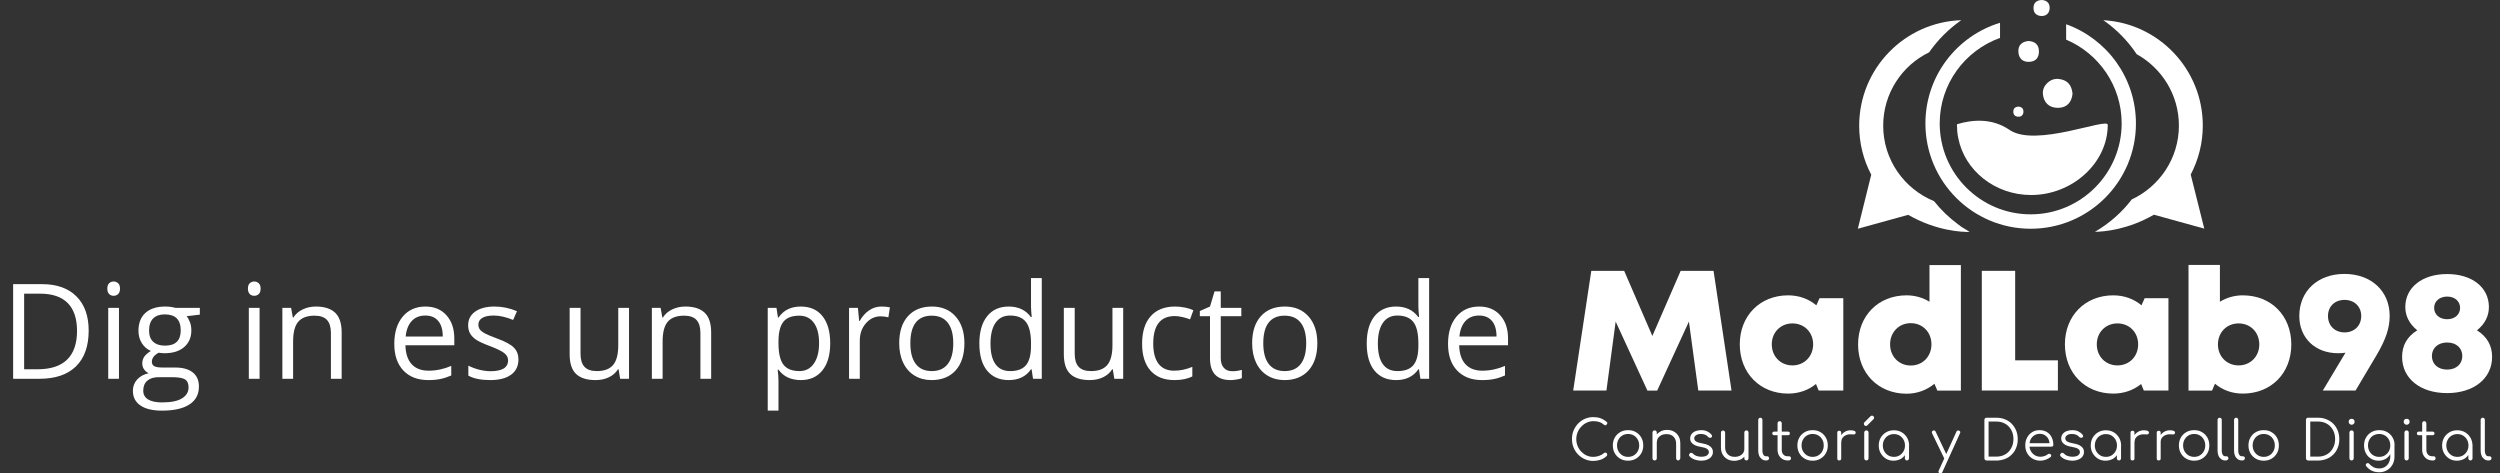 <svg xmlns="http://www.w3.org/2000/svg" width="264" height="50" viewBox="0 0 264 50" fill="none"><rect x="0" y="0" width="264" height="50" fill="#333333" stroke="none"/><g clip-path="url(#clip0)"><path d="M179.339 41.238L178.35 33.957L174.996 41.251H173.969L170.615 33.957L169.64 41.238H166.13L168.041 28.601H171.512L174.489 35.478L177.479 28.601H180.951L182.849 41.238H179.339Z" fill="white"></path><path d="M194.653 31.487V41.238H192.053L191.767 40.549C190.974 41.199 189.96 41.563 188.829 41.563C185.852 41.563 183.72 39.392 183.72 36.362C183.72 33.346 185.852 31.188 188.829 31.188C189.973 31.188 191 31.565 191.806 32.241L192.144 31.487H194.653ZM191.468 36.362C191.468 35.101 190.545 34.152 189.284 34.152C188.023 34.152 187.1 35.101 187.1 36.362C187.1 37.636 188.023 38.586 189.284 38.586C190.532 38.586 191.468 37.636 191.468 36.362Z" fill="white"></path><path d="M207.069 27.977V41.251H204.586L204.274 40.523C203.48 41.186 202.466 41.576 201.335 41.576C198.345 41.576 196.213 39.404 196.213 36.375C196.213 33.346 198.345 31.188 201.335 31.188C202.232 31.188 203.064 31.435 203.753 31.864V27.99H207.069V27.977ZM203.962 36.362C203.962 35.088 203.038 34.126 201.777 34.126C200.516 34.126 199.593 35.088 199.593 36.362C199.593 37.636 200.516 38.599 201.777 38.599C203.038 38.599 203.962 37.636 203.962 36.362Z" fill="white"></path><path d="M217.313 38.052V41.238H209.279V28.601H212.802V38.052H217.313Z" fill="white"></path><path d="M228.988 31.487V41.238H226.387L226.101 40.549C225.308 41.199 224.294 41.563 223.163 41.563C220.186 41.563 218.054 39.392 218.054 36.362C218.054 33.346 220.186 31.188 223.163 31.188C224.307 31.188 225.334 31.565 226.14 32.241L226.478 31.487H228.988ZM225.789 36.362C225.789 35.101 224.866 34.152 223.605 34.152C222.344 34.152 221.421 35.101 221.421 36.362C221.421 37.636 222.344 38.586 223.605 38.586C224.866 38.586 225.789 37.636 225.789 36.362Z" fill="white"></path><path d="M236.84 31.188C239.843 31.188 241.962 33.346 241.962 36.375C241.962 39.404 239.843 41.563 236.84 41.563C235.696 41.563 234.695 41.186 233.902 40.523L233.59 41.251H231.107V27.977H234.422V31.864C235.124 31.435 235.943 31.188 236.84 31.188ZM238.582 36.375C238.582 35.101 237.659 34.152 236.398 34.152C235.137 34.152 234.214 35.101 234.214 36.375C234.214 37.636 235.137 38.586 236.398 38.586C237.646 38.586 238.582 37.636 238.582 36.375Z" fill="white"></path><path d="M252.349 33.359C252.349 34.594 251.972 35.803 250.971 37.494L248.748 41.238H245.29C246.083 39.912 246.889 38.573 247.682 37.247C247.422 37.286 247.162 37.299 246.889 37.299C244.484 37.299 242.807 35.687 242.807 33.372C242.807 30.746 244.744 28.926 247.565 28.926C250.399 28.926 252.349 30.733 252.349 33.359ZM249.346 33.372C249.346 32.358 248.605 31.669 247.591 31.669C246.551 31.669 245.836 32.358 245.836 33.372C245.836 34.4 246.564 35.102 247.591 35.102C248.605 35.102 249.346 34.4 249.346 33.372Z" fill="white"></path><path d="M261.567 34.88C262.646 35.569 263.166 36.492 263.166 37.689C263.166 39.964 261.242 41.511 258.408 41.511C255.574 41.511 253.662 39.964 253.662 37.689C253.662 36.48 254.182 35.556 255.262 34.88C254.43 34.204 254 33.372 254 32.423C254 30.356 255.782 28.939 258.421 28.939C261.06 28.939 262.828 30.356 262.828 32.423C262.828 33.385 262.399 34.217 261.567 34.88ZM260.02 37.598C260.02 36.752 259.383 36.167 258.421 36.167C257.459 36.167 256.809 36.752 256.809 37.598C256.809 38.443 257.446 39.028 258.421 39.028C259.396 39.028 260.02 38.43 260.02 37.598ZM257.043 32.514C257.043 33.203 257.602 33.71 258.421 33.71C259.24 33.71 259.786 33.203 259.786 32.514C259.786 31.825 259.24 31.318 258.421 31.318C257.602 31.318 257.043 31.825 257.043 32.514Z" fill="white"></path><path d="M168.236 48.674C167.924 48.674 167.638 48.609 167.365 48.492C167.092 48.375 166.858 48.206 166.65 47.998C166.442 47.79 166.286 47.543 166.169 47.257C166.052 46.984 166 46.672 166 46.36C166 46.048 166.052 45.749 166.169 45.463C166.286 45.19 166.442 44.943 166.65 44.722C166.858 44.514 167.092 44.345 167.365 44.228C167.638 44.111 167.924 44.046 168.249 44.046C168.522 44.046 168.782 44.085 169.003 44.163C169.224 44.241 169.445 44.371 169.666 44.553C169.705 44.579 169.718 44.618 169.731 44.644C169.731 44.683 169.731 44.709 169.718 44.748C169.705 44.787 169.679 44.8 169.653 44.826C169.64 44.852 169.627 44.878 169.601 44.891C169.575 44.904 169.536 44.917 169.497 44.904C169.458 44.904 169.419 44.878 169.38 44.852C169.224 44.722 169.068 44.618 168.886 44.566C168.704 44.501 168.509 44.475 168.262 44.475C168.015 44.475 167.781 44.527 167.56 44.631C167.339 44.735 167.157 44.865 166.988 45.047C166.819 45.216 166.689 45.424 166.598 45.645C166.507 45.866 166.455 46.113 166.455 46.373C166.455 46.633 166.507 46.88 166.598 47.101C166.689 47.322 166.819 47.53 166.988 47.699C167.157 47.868 167.339 48.011 167.56 48.102C167.781 48.206 168.015 48.245 168.262 48.245C168.47 48.245 168.678 48.206 168.86 48.141C169.055 48.076 169.224 47.972 169.393 47.842C169.445 47.803 169.484 47.79 169.536 47.79C169.588 47.803 169.627 47.816 169.666 47.855C169.705 47.894 169.718 47.946 169.718 48.011C169.718 48.037 169.718 48.076 169.705 48.089C169.692 48.115 169.679 48.141 169.653 48.167C169.458 48.349 169.237 48.479 168.99 48.557C168.743 48.635 168.496 48.674 168.236 48.674Z" fill="white"></path><path d="M171.928 48.648C171.616 48.648 171.343 48.583 171.096 48.44C170.849 48.297 170.667 48.115 170.524 47.868C170.381 47.621 170.316 47.348 170.316 47.036C170.316 46.724 170.381 46.451 170.524 46.204C170.667 45.957 170.849 45.775 171.096 45.632C171.343 45.489 171.616 45.424 171.928 45.424C172.24 45.424 172.513 45.489 172.747 45.632C172.994 45.775 173.176 45.957 173.319 46.204C173.462 46.451 173.527 46.724 173.527 47.036C173.527 47.348 173.462 47.621 173.319 47.868C173.176 48.115 172.994 48.297 172.747 48.44C172.5 48.583 172.227 48.648 171.928 48.648ZM171.928 48.245C172.149 48.245 172.357 48.193 172.526 48.089C172.708 47.985 172.838 47.842 172.942 47.66C173.046 47.478 173.098 47.27 173.098 47.036C173.098 46.802 173.046 46.594 172.942 46.412C172.838 46.23 172.708 46.087 172.526 45.983C172.344 45.879 172.149 45.827 171.928 45.827C171.707 45.827 171.499 45.879 171.33 45.983C171.148 46.087 171.018 46.23 170.914 46.412C170.81 46.594 170.758 46.802 170.758 47.036C170.758 47.27 170.81 47.478 170.914 47.66C171.018 47.842 171.161 47.985 171.33 48.089C171.499 48.193 171.694 48.245 171.928 48.245Z" fill="white"></path><path d="M174.736 48.622C174.671 48.622 174.606 48.596 174.567 48.557C174.528 48.518 174.502 48.466 174.502 48.401V45.684C174.502 45.619 174.528 45.554 174.567 45.515C174.606 45.476 174.658 45.45 174.736 45.45C174.801 45.45 174.853 45.476 174.892 45.515C174.931 45.554 174.957 45.606 174.957 45.684V48.401C174.957 48.466 174.931 48.518 174.892 48.557C174.853 48.596 174.801 48.622 174.736 48.622ZM177.219 48.622C177.154 48.622 177.102 48.596 177.063 48.557C177.024 48.518 176.998 48.466 176.998 48.401V46.893C176.998 46.659 176.959 46.464 176.868 46.308C176.777 46.152 176.66 46.035 176.504 45.957C176.348 45.879 176.166 45.84 175.971 45.84C175.776 45.84 175.607 45.879 175.464 45.944C175.308 46.022 175.191 46.113 175.1 46.243C175.009 46.373 174.97 46.516 174.97 46.672H174.658C174.671 46.425 174.736 46.217 174.853 46.022C174.97 45.827 175.139 45.684 175.347 45.567C175.555 45.45 175.776 45.398 176.023 45.398C176.296 45.398 176.543 45.45 176.751 45.567C176.972 45.684 177.141 45.853 177.258 46.061C177.388 46.282 177.44 46.542 177.44 46.867V48.375C177.44 48.44 177.414 48.492 177.375 48.531C177.336 48.596 177.284 48.622 177.219 48.622Z" fill="white"></path><path d="M179.638 48.648C179.417 48.648 179.183 48.609 178.962 48.531C178.741 48.453 178.558 48.336 178.415 48.18C178.376 48.128 178.35 48.076 178.363 48.024C178.376 47.972 178.402 47.92 178.454 47.868C178.506 47.829 178.558 47.816 178.623 47.816C178.676 47.829 178.728 47.855 178.767 47.894C178.858 47.998 178.988 48.089 179.131 48.141C179.287 48.193 179.456 48.232 179.638 48.232C179.924 48.232 180.132 48.18 180.262 48.089C180.392 47.985 180.457 47.868 180.457 47.738C180.457 47.595 180.392 47.491 180.262 47.4C180.132 47.309 179.911 47.244 179.612 47.192C179.222 47.127 178.936 47.023 178.754 46.867C178.571 46.711 178.48 46.529 178.48 46.321C178.48 46.126 178.532 45.957 178.637 45.827C178.741 45.697 178.884 45.593 179.053 45.528C179.222 45.463 179.417 45.424 179.625 45.424C179.885 45.424 180.106 45.463 180.288 45.554C180.47 45.645 180.626 45.762 180.743 45.918C180.782 45.97 180.795 46.022 180.795 46.074C180.782 46.126 180.756 46.178 180.704 46.204C180.652 46.23 180.6 46.243 180.548 46.23C180.483 46.217 180.431 46.191 180.392 46.152C180.301 46.035 180.184 45.957 180.054 45.905C179.924 45.853 179.781 45.827 179.612 45.827C179.404 45.827 179.235 45.866 179.105 45.957C178.975 46.048 178.91 46.152 178.91 46.282C178.91 46.373 178.936 46.451 178.988 46.516C179.04 46.581 179.118 46.633 179.235 46.685C179.352 46.737 179.521 46.776 179.729 46.815C180.015 46.867 180.249 46.932 180.418 47.023C180.587 47.114 180.704 47.218 180.782 47.335C180.847 47.452 180.886 47.582 180.886 47.725C180.886 47.907 180.834 48.063 180.73 48.206C180.626 48.349 180.483 48.453 180.288 48.531C180.106 48.609 179.885 48.648 179.638 48.648Z" fill="white"></path><path d="M183.148 48.661C182.875 48.661 182.628 48.609 182.42 48.492C182.199 48.375 182.03 48.206 181.913 47.998C181.783 47.777 181.731 47.517 181.731 47.192V45.684C181.731 45.619 181.757 45.567 181.796 45.528C181.835 45.489 181.887 45.463 181.952 45.463C182.017 45.463 182.069 45.489 182.108 45.528C182.147 45.567 182.173 45.619 182.173 45.684V47.192C182.173 47.426 182.212 47.621 182.303 47.777C182.394 47.933 182.511 48.05 182.667 48.128C182.823 48.206 183.005 48.245 183.2 48.245C183.395 48.245 183.564 48.206 183.707 48.141C183.863 48.063 183.98 47.972 184.071 47.842C184.162 47.712 184.201 47.569 184.201 47.413H184.513C184.5 47.66 184.435 47.868 184.318 48.063C184.201 48.258 184.032 48.401 183.824 48.518C183.629 48.596 183.395 48.661 183.148 48.661ZM184.422 48.622C184.357 48.622 184.305 48.596 184.266 48.557C184.227 48.518 184.201 48.466 184.201 48.388V45.671C184.201 45.606 184.227 45.554 184.266 45.515C184.305 45.476 184.357 45.45 184.422 45.45C184.487 45.45 184.539 45.476 184.578 45.515C184.617 45.554 184.643 45.606 184.643 45.671V48.388C184.643 48.453 184.617 48.518 184.578 48.557C184.539 48.596 184.487 48.622 184.422 48.622Z" fill="white"></path><path d="M186.476 48.622C186.32 48.622 186.19 48.583 186.06 48.492C185.943 48.401 185.839 48.284 185.774 48.141C185.709 47.985 185.67 47.816 185.67 47.621V44.332C185.67 44.267 185.696 44.215 185.735 44.176C185.774 44.137 185.826 44.111 185.891 44.111C185.956 44.111 186.008 44.137 186.047 44.176C186.086 44.215 186.112 44.267 186.112 44.332V47.621C186.112 47.79 186.151 47.92 186.216 48.024C186.281 48.128 186.372 48.18 186.476 48.18H186.619C186.671 48.18 186.723 48.206 186.762 48.245C186.801 48.284 186.814 48.336 186.814 48.401C186.814 48.466 186.788 48.518 186.736 48.557C186.684 48.596 186.619 48.622 186.554 48.622H186.476Z" fill="white"></path><path d="M187.347 45.957C187.295 45.957 187.243 45.944 187.204 45.905C187.165 45.866 187.152 45.827 187.152 45.775C187.152 45.723 187.165 45.671 187.204 45.632C187.243 45.593 187.295 45.58 187.347 45.58H188.816C188.868 45.58 188.92 45.593 188.959 45.632C188.998 45.671 189.011 45.71 189.011 45.775C189.011 45.827 188.998 45.879 188.959 45.905C188.92 45.944 188.868 45.957 188.816 45.957H187.347ZM188.777 48.622C188.569 48.622 188.387 48.57 188.231 48.479C188.075 48.388 187.945 48.245 187.854 48.089C187.763 47.92 187.711 47.725 187.711 47.517V44.696C187.711 44.631 187.737 44.579 187.776 44.54C187.815 44.501 187.867 44.475 187.932 44.475C187.997 44.475 188.049 44.501 188.088 44.54C188.127 44.579 188.153 44.631 188.153 44.696V47.517C188.153 47.712 188.205 47.868 188.322 47.998C188.439 48.128 188.582 48.18 188.764 48.18H188.92C188.985 48.18 189.037 48.206 189.076 48.245C189.115 48.284 189.128 48.336 189.128 48.401C189.128 48.466 189.102 48.518 189.063 48.557C189.011 48.596 188.959 48.622 188.894 48.622H188.777Z" fill="white"></path><path d="M191.416 48.648C191.104 48.648 190.831 48.583 190.584 48.44C190.337 48.297 190.155 48.115 190.012 47.868C189.869 47.621 189.804 47.348 189.804 47.036C189.804 46.724 189.869 46.451 190.012 46.204C190.155 45.957 190.337 45.775 190.584 45.632C190.831 45.489 191.104 45.424 191.416 45.424C191.728 45.424 192.001 45.489 192.235 45.632C192.482 45.775 192.664 45.957 192.807 46.204C192.95 46.451 193.015 46.724 193.015 47.036C193.015 47.348 192.95 47.621 192.807 47.868C192.664 48.115 192.482 48.297 192.235 48.44C192.001 48.583 191.728 48.648 191.416 48.648ZM191.416 48.245C191.637 48.245 191.845 48.193 192.014 48.089C192.196 47.985 192.326 47.842 192.43 47.66C192.534 47.478 192.586 47.27 192.586 47.036C192.586 46.802 192.534 46.594 192.43 46.412C192.326 46.23 192.196 46.087 192.014 45.983C191.832 45.879 191.637 45.827 191.416 45.827C191.195 45.827 190.987 45.879 190.818 45.983C190.636 46.087 190.506 46.23 190.402 46.412C190.298 46.594 190.246 46.802 190.246 47.036C190.246 47.27 190.298 47.478 190.402 47.66C190.506 47.842 190.649 47.985 190.818 48.089C191 48.193 191.195 48.245 191.416 48.245Z" fill="white"></path><path d="M194.224 48.622C194.159 48.622 194.107 48.609 194.068 48.57C194.029 48.531 194.016 48.479 194.016 48.414V45.697C194.016 45.632 194.029 45.58 194.068 45.541C194.107 45.502 194.159 45.489 194.224 45.489C194.289 45.489 194.341 45.502 194.38 45.541C194.419 45.58 194.432 45.632 194.432 45.697V48.414C194.432 48.479 194.419 48.531 194.38 48.57C194.354 48.596 194.302 48.622 194.224 48.622ZM194.198 46.672C194.211 46.438 194.276 46.217 194.38 46.035C194.497 45.84 194.64 45.697 194.822 45.593C195.004 45.489 195.212 45.437 195.433 45.437C195.615 45.437 195.745 45.463 195.849 45.515C195.94 45.567 195.979 45.632 195.953 45.736C195.94 45.788 195.914 45.827 195.875 45.853C195.836 45.866 195.797 45.879 195.745 45.879C195.693 45.879 195.628 45.866 195.563 45.866C195.342 45.853 195.16 45.866 194.991 45.931C194.822 45.996 194.692 46.087 194.588 46.217C194.484 46.347 194.445 46.503 194.445 46.685H194.198V46.672Z" fill="white"></path><path d="M197.045 44.982C196.98 44.982 196.928 44.956 196.889 44.917C196.85 44.878 196.824 44.826 196.824 44.761C196.824 44.696 196.837 44.644 196.876 44.605L197.526 43.955C197.565 43.916 197.617 43.89 197.682 43.89C197.747 43.89 197.799 43.916 197.838 43.955C197.877 43.994 197.903 44.059 197.903 44.124C197.903 44.15 197.903 44.176 197.89 44.202C197.877 44.228 197.864 44.254 197.838 44.267L197.188 44.917C197.162 44.956 197.11 44.982 197.045 44.982ZM197.097 48.622C197.032 48.622 196.967 48.596 196.928 48.557C196.889 48.518 196.863 48.466 196.863 48.388V45.684C196.863 45.619 196.889 45.554 196.928 45.515C196.967 45.476 197.019 45.45 197.097 45.45C197.162 45.45 197.214 45.476 197.253 45.515C197.292 45.554 197.318 45.606 197.318 45.684V48.388C197.318 48.453 197.292 48.518 197.253 48.557C197.214 48.596 197.162 48.622 197.097 48.622Z" fill="white"></path><path d="M199.957 48.648C199.658 48.648 199.398 48.583 199.164 48.44C198.93 48.297 198.748 48.102 198.605 47.868C198.462 47.621 198.397 47.348 198.397 47.049C198.397 46.737 198.462 46.464 198.605 46.217C198.748 45.97 198.943 45.788 199.177 45.645C199.424 45.502 199.697 45.437 199.996 45.437C200.295 45.437 200.568 45.502 200.815 45.645C201.062 45.788 201.244 45.983 201.387 46.217C201.53 46.464 201.595 46.737 201.608 47.049L201.426 47.192C201.426 47.465 201.361 47.725 201.231 47.946C201.101 48.167 200.932 48.349 200.711 48.466C200.49 48.583 200.23 48.648 199.957 48.648ZM199.996 48.245C200.217 48.245 200.425 48.193 200.594 48.089C200.763 47.985 200.906 47.842 201.01 47.66C201.114 47.478 201.166 47.27 201.166 47.049C201.166 46.815 201.114 46.607 201.01 46.425C200.906 46.243 200.763 46.1 200.594 45.996C200.425 45.892 200.217 45.84 199.996 45.84C199.775 45.84 199.58 45.892 199.398 45.996C199.216 46.1 199.086 46.243 198.982 46.425C198.878 46.607 198.826 46.815 198.826 47.049C198.826 47.27 198.878 47.478 198.982 47.66C199.086 47.842 199.229 47.985 199.398 48.089C199.58 48.193 199.775 48.245 199.996 48.245ZM201.374 48.622C201.309 48.622 201.257 48.596 201.218 48.557C201.179 48.518 201.153 48.466 201.153 48.401V47.413L201.257 46.958L201.595 47.049V48.401C201.595 48.466 201.569 48.518 201.53 48.557C201.504 48.596 201.439 48.622 201.374 48.622Z" fill="white"></path><path d="M205.587 48.518C205.535 48.544 205.47 48.544 205.431 48.531C205.379 48.518 205.34 48.479 205.314 48.414L204.026 45.749C204 45.697 204 45.632 204.013 45.593C204.026 45.541 204.065 45.502 204.13 45.476C204.182 45.45 204.247 45.45 204.286 45.463C204.338 45.476 204.377 45.515 204.403 45.58L205.665 48.245C205.691 48.297 205.704 48.362 205.691 48.401C205.678 48.44 205.639 48.492 205.587 48.518ZM204.937 50C204.911 50 204.872 49.987 204.833 49.974C204.703 49.922 204.664 49.818 204.729 49.701L206.601 45.58C206.653 45.463 206.757 45.424 206.874 45.476C207.004 45.528 207.043 45.619 206.978 45.749L205.106 49.87C205.067 49.948 205.015 50 204.937 50Z" fill="white"></path><path d="M209.773 48.622C209.708 48.622 209.656 48.596 209.617 48.557C209.578 48.518 209.552 48.466 209.552 48.401V44.332C209.552 44.267 209.578 44.215 209.617 44.176C209.656 44.137 209.708 44.111 209.773 44.111H210.813C211.138 44.111 211.45 44.163 211.723 44.28C211.996 44.384 212.23 44.54 212.438 44.748C212.633 44.956 212.789 45.19 212.906 45.463C213.01 45.736 213.075 46.035 213.075 46.373C213.075 46.711 213.023 47.01 212.906 47.283C212.802 47.556 212.646 47.803 212.438 47.998C212.243 48.206 211.996 48.362 211.723 48.466C211.45 48.57 211.138 48.635 210.813 48.635H209.773V48.622ZM209.994 48.219H210.813C211.164 48.219 211.476 48.141 211.749 47.985C212.022 47.829 212.23 47.608 212.386 47.322C212.542 47.049 212.62 46.724 212.62 46.36C212.62 45.996 212.542 45.684 212.386 45.398C212.23 45.125 212.022 44.904 211.749 44.748C211.476 44.592 211.164 44.514 210.813 44.514H209.994V48.219Z" fill="white"></path><path d="M215.48 48.648C215.168 48.648 214.895 48.583 214.648 48.44C214.401 48.297 214.219 48.115 214.076 47.868C213.933 47.621 213.868 47.348 213.868 47.036C213.868 46.724 213.933 46.438 214.063 46.204C214.193 45.957 214.375 45.775 214.596 45.632C214.817 45.489 215.09 45.424 215.376 45.424C215.675 45.424 215.922 45.489 216.143 45.619C216.364 45.749 216.533 45.931 216.65 46.165C216.767 46.399 216.832 46.672 216.832 46.971C216.832 47.036 216.819 47.088 216.78 47.114C216.741 47.153 216.689 47.166 216.624 47.166H214.167V46.802H216.689L216.442 46.984C216.442 46.763 216.403 46.555 216.325 46.386C216.234 46.204 216.117 46.074 215.961 45.97C215.805 45.866 215.623 45.814 215.402 45.814C215.181 45.814 214.986 45.866 214.83 45.97C214.661 46.074 214.531 46.217 214.44 46.399C214.349 46.581 214.31 46.789 214.31 47.023C214.31 47.257 214.362 47.465 214.466 47.647C214.57 47.829 214.713 47.972 214.882 48.076C215.064 48.18 215.259 48.232 215.493 48.232C215.636 48.232 215.766 48.206 215.909 48.154C216.052 48.102 216.156 48.05 216.247 47.972C216.286 47.933 216.338 47.92 216.39 47.92C216.442 47.92 216.494 47.933 216.533 47.959C216.585 48.011 216.611 48.05 216.611 48.115C216.611 48.167 216.585 48.219 216.546 48.258C216.416 48.362 216.26 48.453 216.065 48.531C215.857 48.609 215.662 48.648 215.48 48.648Z" fill="white"></path><path d="M218.821 48.648C218.6 48.648 218.366 48.609 218.145 48.531C217.924 48.453 217.742 48.336 217.599 48.18C217.56 48.128 217.534 48.076 217.547 48.024C217.56 47.972 217.586 47.92 217.638 47.868C217.69 47.829 217.742 47.816 217.807 47.816C217.859 47.829 217.911 47.855 217.95 47.894C218.041 47.998 218.171 48.089 218.314 48.141C218.47 48.193 218.639 48.232 218.821 48.232C219.107 48.232 219.315 48.18 219.445 48.089C219.575 47.985 219.64 47.868 219.64 47.738C219.64 47.595 219.575 47.491 219.445 47.4C219.315 47.309 219.094 47.244 218.795 47.192C218.405 47.127 218.119 47.023 217.937 46.867C217.755 46.711 217.664 46.529 217.664 46.321C217.664 46.126 217.716 45.957 217.82 45.827C217.924 45.697 218.067 45.593 218.236 45.528C218.405 45.463 218.6 45.424 218.808 45.424C219.068 45.424 219.289 45.463 219.471 45.554C219.653 45.645 219.809 45.762 219.926 45.918C219.965 45.97 219.978 46.022 219.978 46.074C219.978 46.126 219.939 46.178 219.887 46.204C219.835 46.23 219.783 46.243 219.731 46.23C219.666 46.217 219.614 46.191 219.575 46.152C219.484 46.035 219.367 45.957 219.237 45.905C219.107 45.853 218.964 45.827 218.795 45.827C218.587 45.827 218.418 45.866 218.288 45.957C218.158 46.048 218.093 46.152 218.093 46.282C218.093 46.373 218.119 46.451 218.171 46.516C218.223 46.581 218.301 46.633 218.418 46.685C218.535 46.737 218.704 46.776 218.912 46.815C219.198 46.867 219.432 46.932 219.601 47.023C219.77 47.114 219.887 47.218 219.965 47.335C220.03 47.452 220.069 47.582 220.069 47.725C220.069 47.907 220.017 48.063 219.913 48.206C219.809 48.349 219.666 48.453 219.471 48.531C219.276 48.609 219.068 48.648 218.821 48.648Z" fill="white"></path><path d="M222.344 48.648C222.045 48.648 221.785 48.583 221.551 48.44C221.317 48.297 221.135 48.102 220.992 47.868C220.849 47.621 220.784 47.348 220.784 47.049C220.784 46.737 220.849 46.464 220.992 46.217C221.135 45.97 221.33 45.788 221.564 45.645C221.811 45.502 222.084 45.437 222.383 45.437C222.682 45.437 222.955 45.502 223.202 45.645C223.449 45.788 223.631 45.983 223.774 46.217C223.917 46.464 223.982 46.737 223.995 47.049L223.813 47.192C223.813 47.465 223.748 47.725 223.618 47.946C223.488 48.167 223.319 48.349 223.098 48.466C222.877 48.583 222.617 48.648 222.344 48.648ZM222.383 48.245C222.604 48.245 222.812 48.193 222.981 48.089C223.15 47.985 223.293 47.842 223.397 47.66C223.501 47.478 223.553 47.27 223.553 47.049C223.553 46.815 223.501 46.607 223.397 46.425C223.293 46.243 223.15 46.1 222.981 45.996C222.812 45.892 222.604 45.84 222.383 45.84C222.162 45.84 221.967 45.892 221.785 45.996C221.603 46.1 221.473 46.243 221.369 46.425C221.265 46.607 221.213 46.815 221.213 47.049C221.213 47.27 221.265 47.478 221.369 47.66C221.473 47.842 221.616 47.985 221.785 48.089C221.967 48.193 222.162 48.245 222.383 48.245ZM223.761 48.622C223.696 48.622 223.644 48.596 223.605 48.557C223.566 48.518 223.54 48.466 223.54 48.401V47.413L223.644 46.958L223.982 47.049V48.401C223.982 48.466 223.956 48.518 223.917 48.557C223.878 48.596 223.826 48.622 223.761 48.622Z" fill="white"></path><path d="M225.191 48.622C225.126 48.622 225.074 48.609 225.035 48.57C224.996 48.531 224.983 48.479 224.983 48.414V45.697C224.983 45.632 224.996 45.58 225.035 45.541C225.074 45.502 225.126 45.489 225.191 45.489C225.256 45.489 225.308 45.502 225.347 45.541C225.386 45.58 225.399 45.632 225.399 45.697V48.414C225.399 48.479 225.386 48.531 225.347 48.57C225.321 48.596 225.269 48.622 225.191 48.622ZM225.165 46.672C225.178 46.438 225.243 46.217 225.347 46.035C225.464 45.84 225.607 45.697 225.789 45.593C225.971 45.489 226.179 45.437 226.4 45.437C226.582 45.437 226.712 45.463 226.816 45.515C226.907 45.567 226.946 45.632 226.92 45.736C226.907 45.788 226.881 45.827 226.842 45.853C226.803 45.866 226.764 45.879 226.712 45.879C226.66 45.879 226.595 45.866 226.53 45.866C226.309 45.853 226.127 45.866 225.958 45.931C225.789 45.996 225.659 46.087 225.555 46.217C225.451 46.347 225.412 46.503 225.412 46.685H225.165V46.672Z" fill="white"></path><path d="M227.96 48.622C227.895 48.622 227.843 48.609 227.804 48.57C227.765 48.531 227.752 48.479 227.752 48.414V45.697C227.752 45.632 227.765 45.58 227.804 45.541C227.843 45.502 227.895 45.489 227.96 45.489C228.025 45.489 228.077 45.502 228.116 45.541C228.155 45.58 228.168 45.632 228.168 45.697V48.414C228.168 48.479 228.155 48.531 228.116 48.57C228.077 48.596 228.025 48.622 227.96 48.622ZM227.921 46.672C227.934 46.438 227.999 46.217 228.103 46.035C228.22 45.84 228.363 45.697 228.545 45.593C228.727 45.489 228.935 45.437 229.157 45.437C229.339 45.437 229.469 45.463 229.573 45.515C229.664 45.567 229.703 45.632 229.677 45.736C229.664 45.788 229.638 45.827 229.599 45.853C229.56 45.866 229.521 45.879 229.469 45.879C229.417 45.879 229.352 45.866 229.287 45.866C229.066 45.853 228.883 45.866 228.714 45.931C228.545 45.996 228.415 46.087 228.311 46.217C228.207 46.347 228.168 46.503 228.168 46.685H227.921V46.672Z" fill="white"></path><path d="M231.705 48.648C231.393 48.648 231.12 48.583 230.873 48.44C230.626 48.297 230.444 48.115 230.301 47.868C230.158 47.621 230.093 47.348 230.093 47.036C230.093 46.724 230.158 46.451 230.301 46.204C230.444 45.957 230.626 45.775 230.873 45.632C231.12 45.489 231.393 45.424 231.705 45.424C232.017 45.424 232.29 45.489 232.524 45.632C232.771 45.775 232.953 45.957 233.096 46.204C233.239 46.451 233.304 46.724 233.304 47.036C233.304 47.348 233.239 47.621 233.096 47.868C232.953 48.115 232.771 48.297 232.524 48.44C232.29 48.583 232.017 48.648 231.705 48.648ZM231.705 48.245C231.926 48.245 232.134 48.193 232.303 48.089C232.485 47.985 232.615 47.842 232.719 47.66C232.823 47.478 232.875 47.27 232.875 47.036C232.875 46.802 232.823 46.594 232.719 46.412C232.615 46.23 232.485 46.087 232.303 45.983C232.121 45.879 231.926 45.827 231.705 45.827C231.484 45.827 231.276 45.879 231.107 45.983C230.925 46.087 230.795 46.23 230.691 46.412C230.587 46.594 230.535 46.802 230.535 47.036C230.535 47.27 230.587 47.478 230.691 47.66C230.795 47.842 230.938 47.985 231.107 48.089C231.289 48.193 231.484 48.245 231.705 48.245Z" fill="white"></path><path d="M234.981 48.622C234.825 48.622 234.695 48.583 234.565 48.492C234.448 48.401 234.344 48.284 234.279 48.141C234.214 47.985 234.175 47.816 234.175 47.621V44.332C234.175 44.267 234.201 44.215 234.24 44.176C234.279 44.137 234.331 44.111 234.396 44.111C234.461 44.111 234.513 44.137 234.552 44.176C234.591 44.215 234.617 44.267 234.617 44.332V47.621C234.617 47.79 234.656 47.92 234.721 48.024C234.786 48.128 234.877 48.18 234.981 48.18H235.124C235.176 48.18 235.228 48.206 235.267 48.245C235.306 48.284 235.319 48.336 235.319 48.401C235.319 48.466 235.293 48.518 235.241 48.557C235.189 48.596 235.124 48.622 235.059 48.622H234.981Z" fill="white"></path><path d="M236.723 48.622C236.567 48.622 236.437 48.583 236.307 48.492C236.19 48.401 236.086 48.284 236.021 48.141C235.956 47.985 235.917 47.816 235.917 47.621V44.332C235.917 44.267 235.943 44.215 235.982 44.176C236.021 44.137 236.073 44.111 236.138 44.111C236.203 44.111 236.255 44.137 236.294 44.176C236.333 44.215 236.359 44.267 236.359 44.332V47.621C236.359 47.79 236.398 47.92 236.463 48.024C236.528 48.128 236.619 48.18 236.723 48.18H236.866C236.918 48.18 236.97 48.206 237.009 48.245C237.048 48.284 237.061 48.336 237.061 48.401C237.061 48.466 237.035 48.518 236.983 48.557C236.931 48.596 236.866 48.622 236.801 48.622H236.723Z" fill="white"></path><path d="M239.05 48.648C238.738 48.648 238.465 48.583 238.218 48.44C237.971 48.297 237.789 48.115 237.646 47.868C237.503 47.621 237.438 47.348 237.438 47.036C237.438 46.724 237.503 46.451 237.646 46.204C237.789 45.957 237.971 45.775 238.218 45.632C238.465 45.489 238.738 45.424 239.05 45.424C239.362 45.424 239.635 45.489 239.869 45.632C240.116 45.775 240.298 45.957 240.441 46.204C240.584 46.451 240.649 46.724 240.649 47.036C240.649 47.348 240.584 47.621 240.441 47.868C240.298 48.115 240.116 48.297 239.869 48.44C239.635 48.583 239.362 48.648 239.05 48.648ZM239.05 48.245C239.271 48.245 239.479 48.193 239.648 48.089C239.83 47.985 239.96 47.842 240.064 47.66C240.168 47.478 240.22 47.27 240.22 47.036C240.22 46.802 240.168 46.594 240.064 46.412C239.96 46.23 239.83 46.087 239.648 45.983C239.466 45.879 239.271 45.827 239.05 45.827C238.829 45.827 238.621 45.879 238.452 45.983C238.27 46.087 238.14 46.23 238.036 46.412C237.932 46.594 237.88 46.802 237.88 47.036C237.88 47.27 237.932 47.478 238.036 47.66C238.14 47.842 238.283 47.985 238.452 48.089C238.634 48.193 238.829 48.245 239.05 48.245Z" fill="white"></path><path d="M243.73 48.622C243.665 48.622 243.613 48.596 243.574 48.557C243.535 48.518 243.509 48.466 243.509 48.401V44.332C243.509 44.267 243.535 44.215 243.574 44.176C243.613 44.137 243.665 44.111 243.73 44.111H244.77C245.095 44.111 245.407 44.163 245.68 44.28C245.953 44.397 246.187 44.54 246.395 44.748C246.603 44.956 246.746 45.19 246.863 45.463C246.967 45.736 247.032 46.035 247.032 46.373C247.032 46.711 246.98 47.01 246.863 47.283C246.759 47.556 246.603 47.803 246.395 47.998C246.2 48.206 245.953 48.362 245.68 48.466C245.407 48.57 245.095 48.635 244.77 48.635H243.73V48.622ZM243.964 48.219H244.783C245.134 48.219 245.446 48.141 245.719 47.985C245.992 47.829 246.2 47.608 246.356 47.322C246.512 47.049 246.59 46.724 246.59 46.36C246.59 45.996 246.512 45.684 246.356 45.398C246.2 45.125 245.992 44.904 245.719 44.748C245.446 44.592 245.134 44.514 244.783 44.514H243.964V48.219Z" fill="white"></path><path d="M248.332 44.852C248.241 44.852 248.176 44.826 248.111 44.761C248.046 44.696 248.02 44.618 248.02 44.54C248.02 44.449 248.046 44.371 248.111 44.306C248.176 44.241 248.254 44.228 248.332 44.228C248.41 44.228 248.488 44.254 248.553 44.306C248.618 44.358 248.644 44.436 248.644 44.54C248.644 44.631 248.618 44.709 248.553 44.761C248.488 44.826 248.423 44.852 248.332 44.852ZM248.332 48.622C248.267 48.622 248.202 48.596 248.163 48.557C248.124 48.518 248.098 48.466 248.098 48.388V45.684C248.098 45.619 248.124 45.554 248.163 45.515C248.202 45.476 248.254 45.45 248.332 45.45C248.397 45.45 248.449 45.476 248.488 45.515C248.527 45.554 248.553 45.606 248.553 45.684V48.388C248.553 48.453 248.527 48.518 248.488 48.557C248.449 48.596 248.397 48.622 248.332 48.622Z" fill="white"></path><path d="M251.192 48.648C250.893 48.648 250.62 48.583 250.386 48.44C250.152 48.297 249.97 48.115 249.84 47.868C249.71 47.621 249.645 47.348 249.645 47.036C249.645 46.724 249.71 46.438 249.853 46.204C249.996 45.957 250.178 45.775 250.425 45.632C250.672 45.489 250.945 45.424 251.257 45.424C251.569 45.424 251.842 45.489 252.089 45.632C252.336 45.775 252.518 45.957 252.661 46.204C252.804 46.451 252.869 46.724 252.869 47.036L252.609 47.179C252.609 47.465 252.544 47.712 252.427 47.933C252.31 48.154 252.141 48.323 251.933 48.453C251.699 48.583 251.465 48.648 251.192 48.648ZM251.257 49.87C250.958 49.87 250.685 49.818 250.451 49.701C250.217 49.584 250.035 49.428 249.879 49.233C249.84 49.181 249.814 49.142 249.827 49.077C249.827 49.025 249.866 48.973 249.905 48.947C249.957 48.908 250.009 48.895 250.074 48.908C250.139 48.921 250.178 48.947 250.217 48.999C250.334 49.142 250.477 49.246 250.646 49.337C250.815 49.428 251.023 49.467 251.257 49.467C251.478 49.467 251.673 49.415 251.842 49.311C252.011 49.207 252.154 49.064 252.258 48.869C252.362 48.674 252.414 48.453 252.414 48.206V47.322L252.583 46.984L252.856 47.036V48.219C252.856 48.531 252.791 48.817 252.648 49.064C252.505 49.311 252.323 49.506 252.076 49.649C251.829 49.792 251.556 49.87 251.257 49.87ZM251.244 48.245C251.465 48.245 251.673 48.193 251.842 48.089C252.011 47.985 252.154 47.842 252.258 47.66C252.362 47.478 252.414 47.27 252.414 47.036C252.414 46.802 252.362 46.594 252.258 46.412C252.154 46.23 252.024 46.087 251.842 45.983C251.66 45.879 251.465 45.827 251.244 45.827C251.023 45.827 250.815 45.879 250.633 45.983C250.451 46.087 250.321 46.23 250.217 46.412C250.113 46.594 250.061 46.802 250.061 47.036C250.061 47.27 250.113 47.478 250.217 47.66C250.321 47.842 250.451 47.985 250.633 48.089C250.815 48.193 251.01 48.245 251.244 48.245Z" fill="white"></path><path d="M254.143 44.852C254.052 44.852 253.987 44.826 253.922 44.761C253.857 44.696 253.831 44.618 253.831 44.54C253.831 44.449 253.857 44.371 253.922 44.306C253.987 44.241 254.065 44.228 254.143 44.228C254.221 44.228 254.299 44.254 254.364 44.306C254.429 44.358 254.455 44.436 254.455 44.54C254.455 44.631 254.429 44.709 254.364 44.761C254.299 44.826 254.234 44.852 254.143 44.852ZM254.143 48.622C254.078 48.622 254.013 48.596 253.974 48.557C253.935 48.518 253.909 48.466 253.909 48.388V45.684C253.909 45.619 253.935 45.554 253.974 45.515C254.013 45.476 254.065 45.45 254.143 45.45C254.208 45.45 254.26 45.476 254.299 45.515C254.338 45.554 254.364 45.606 254.364 45.684V48.388C254.364 48.453 254.338 48.518 254.299 48.557C254.26 48.596 254.208 48.622 254.143 48.622Z" fill="white"></path><path d="M255.418 45.957C255.366 45.957 255.314 45.944 255.275 45.905C255.236 45.866 255.223 45.827 255.223 45.775C255.223 45.723 255.236 45.671 255.275 45.632C255.314 45.593 255.366 45.58 255.418 45.58H256.887C256.939 45.58 256.991 45.593 257.03 45.632C257.069 45.671 257.082 45.71 257.082 45.775C257.082 45.827 257.069 45.879 257.03 45.905C256.991 45.944 256.939 45.957 256.887 45.957H255.418ZM256.848 48.622C256.64 48.622 256.458 48.57 256.302 48.479C256.146 48.388 256.016 48.245 255.925 48.089C255.834 47.933 255.782 47.725 255.782 47.517V44.696C255.782 44.631 255.808 44.579 255.847 44.54C255.886 44.501 255.938 44.475 256.003 44.475C256.068 44.475 256.12 44.501 256.159 44.54C256.198 44.579 256.224 44.631 256.224 44.696V47.517C256.224 47.712 256.276 47.868 256.393 47.998C256.51 48.128 256.653 48.18 256.835 48.18H256.991C257.056 48.18 257.108 48.206 257.147 48.245C257.186 48.284 257.199 48.336 257.199 48.401C257.199 48.466 257.173 48.518 257.134 48.557C257.095 48.596 257.03 48.622 256.965 48.622H256.848Z" fill="white"></path><path d="M259.448 48.648C259.149 48.648 258.889 48.583 258.655 48.44C258.421 48.297 258.239 48.102 258.096 47.868C257.953 47.621 257.888 47.348 257.888 47.049C257.888 46.737 257.953 46.464 258.096 46.217C258.239 45.97 258.434 45.788 258.668 45.645C258.915 45.502 259.188 45.437 259.487 45.437C259.786 45.437 260.059 45.502 260.306 45.645C260.553 45.788 260.735 45.983 260.878 46.217C261.021 46.464 261.086 46.737 261.099 47.049L260.917 47.192C260.917 47.465 260.852 47.725 260.722 47.946C260.592 48.167 260.423 48.349 260.202 48.466C259.981 48.583 259.734 48.648 259.448 48.648ZM259.5 48.245C259.721 48.245 259.929 48.193 260.098 48.089C260.267 47.985 260.41 47.842 260.514 47.66C260.618 47.478 260.67 47.27 260.67 47.049C260.67 46.815 260.618 46.607 260.514 46.425C260.41 46.243 260.267 46.1 260.098 45.996C259.929 45.892 259.721 45.84 259.5 45.84C259.279 45.84 259.084 45.892 258.902 45.996C258.72 46.1 258.59 46.243 258.486 46.425C258.382 46.607 258.33 46.815 258.33 47.049C258.33 47.27 258.382 47.478 258.486 47.66C258.59 47.842 258.733 47.985 258.902 48.089C259.071 48.193 259.279 48.245 259.5 48.245ZM260.878 48.622C260.813 48.622 260.761 48.596 260.722 48.557C260.683 48.518 260.657 48.466 260.657 48.401V47.413L260.761 46.958L261.099 47.049V48.401C261.099 48.466 261.073 48.518 261.034 48.557C260.995 48.596 260.943 48.622 260.878 48.622Z" fill="white"></path><path d="M262.763 48.622C262.607 48.622 262.477 48.583 262.347 48.492C262.23 48.401 262.126 48.284 262.061 48.141C261.996 47.985 261.957 47.816 261.957 47.621V44.332C261.957 44.267 261.983 44.215 262.022 44.176C262.061 44.137 262.113 44.111 262.178 44.111C262.243 44.111 262.295 44.137 262.334 44.176C262.373 44.215 262.399 44.267 262.399 44.332V47.621C262.399 47.79 262.438 47.92 262.503 48.024C262.568 48.128 262.659 48.18 262.763 48.18H262.906C262.958 48.18 263.01 48.206 263.049 48.245C263.088 48.284 263.101 48.336 263.101 48.401C263.101 48.466 263.075 48.518 263.023 48.557C262.971 48.596 262.906 48.622 262.841 48.622H262.763Z" fill="white"></path><path d="M212.204 13.716C210.345 12.441 208.252 12.636 206.666 13.118C206.666 13.17 206.653 13.222 206.653 13.261C206.653 13.391 206.666 13.521 206.679 13.664C206.653 13.625 206.718 14.262 206.796 14.6C207.472 18.006 210.657 20.593 214.492 20.593C218.821 20.593 222.578 17.226 222.578 13.183C222.565 12.377 214.96 15.614 212.204 13.716Z" fill="white"></path><path d="M218.86 9.906C218.769 10.803 218.262 11.389 217.313 11.389C216.377 11.389 215.805 10.829 215.727 9.906C215.662 9.048 216.468 8.268 217.339 8.333C218.301 8.411 218.782 8.97 218.86 9.906Z" fill="white"></path><path d="M214.193 4.329C214.908 4.368 215.311 4.719 215.311 5.434C215.311 6.058 214.999 6.487 214.336 6.526C213.608 6.578 213.192 6.188 213.14 5.499C213.101 4.81 213.465 4.407 214.193 4.329Z" fill="white"></path><path d="M213.166 11.258C213.517 11.297 213.699 11.493 213.673 11.831C213.66 12.13 213.452 12.338 213.153 12.325C212.815 12.325 212.594 12.13 212.607 11.779C212.607 11.441 212.815 11.271 213.166 11.258Z" fill="white"></path><path d="M215.636 0C216.195 0.052 216.468 0.364 216.442 0.897C216.416 1.378 216.104 1.69 215.61 1.69C215.077 1.69 214.726 1.378 214.739 0.832C214.739 0.299 215.064 0.013 215.636 0Z" fill="white"></path><path d="M218.184 2.561V4.186C221.629 5.642 224.047 9.061 224.047 13.027C224.047 18.318 219.744 22.634 214.44 22.634C209.136 22.634 204.833 18.331 204.833 13.027C204.833 8.866 207.498 5.33 211.203 4.004V2.405C206.64 3.796 203.324 8.021 203.324 13.04C203.324 19.176 208.304 24.155 214.44 24.155C220.576 24.155 225.555 19.176 225.555 13.04C225.555 8.203 222.474 4.095 218.184 2.561Z" fill="white"></path><path d="M207.563 24.22C207.29 24.077 207.03 23.895 206.77 23.687C205.821 22.985 204.962 22.166 204.234 21.243C201.088 19.956 198.865 16.875 198.865 13.274C198.865 9.868 200.841 6.917 203.714 5.526C204.637 4.2 205.782 3.056 207.108 2.133C201.127 2.328 196.33 7.242 196.33 13.274C196.33 15.146 196.785 16.901 197.604 18.448L196.187 24.155L201.504 22.686C204.507 24.416 207.238 24.506 207.992 24.494C207.849 24.402 207.706 24.311 207.563 24.22Z" fill="white"></path><path d="M231.34 18.435C232.147 16.888 232.615 15.133 232.615 13.261C232.615 7.319 227.96 2.457 222.11 2.132C223.501 3.094 224.697 4.316 225.633 5.72C228.285 7.189 230.092 10.01 230.092 13.261C230.092 16.719 228.051 19.683 225.113 21.061C224.06 22.439 222.734 23.596 221.226 24.48C222.227 24.467 224.723 24.246 227.453 22.673L232.771 24.142L231.34 18.435Z" fill="white"></path></g><path d="M9.364 34.907C9.364 36.557 8.915 37.819 8.018 38.694C7.124 39.565 5.837 40 4.155 40H1.387V30.006H4.449C6.003 30.006 7.211 30.436 8.072 31.298C8.934 32.159 9.364 33.362 9.364 34.907ZM8.134 34.948C8.134 33.645 7.806 32.663 7.149 32.002C6.498 31.341 5.527 31.011 4.237 31.011H2.549V38.995H3.964C5.349 38.995 6.391 38.656 7.088 37.977C7.785 37.293 8.134 36.283 8.134 34.948ZM12.563 40H11.429V32.508H12.563V40ZM11.333 30.477C11.333 30.218 11.397 30.029 11.524 29.91C11.652 29.787 11.812 29.726 12.003 29.726C12.185 29.726 12.342 29.787 12.475 29.91C12.607 30.033 12.673 30.222 12.673 30.477C12.673 30.733 12.607 30.924 12.475 31.052C12.342 31.175 12.185 31.236 12.003 31.236C11.812 31.236 11.652 31.175 11.524 31.052C11.397 30.924 11.333 30.733 11.333 30.477ZM21.102 32.508V33.226L19.714 33.39C19.841 33.549 19.955 33.759 20.056 34.019C20.156 34.274 20.206 34.563 20.206 34.887C20.206 35.62 19.955 36.206 19.454 36.644C18.953 37.081 18.265 37.3 17.39 37.3C17.166 37.3 16.957 37.282 16.761 37.245C16.278 37.5 16.036 37.822 16.036 38.209C16.036 38.414 16.12 38.567 16.289 38.667C16.458 38.763 16.747 38.81 17.157 38.81H18.483C19.295 38.81 19.917 38.981 20.35 39.323C20.787 39.665 21.006 40.162 21.006 40.813C21.006 41.643 20.673 42.274 20.008 42.707C19.342 43.145 18.372 43.363 17.096 43.363C16.116 43.363 15.359 43.181 14.826 42.816C14.297 42.452 14.033 41.937 14.033 41.272C14.033 40.816 14.179 40.422 14.471 40.089C14.762 39.756 15.172 39.531 15.701 39.412C15.51 39.325 15.348 39.191 15.216 39.009C15.088 38.827 15.024 38.615 15.024 38.373C15.024 38.1 15.097 37.86 15.243 37.655C15.389 37.45 15.619 37.252 15.934 37.06C15.546 36.901 15.229 36.63 14.983 36.247C14.742 35.864 14.621 35.427 14.621 34.935C14.621 34.114 14.867 33.483 15.359 33.041C15.852 32.594 16.549 32.371 17.451 32.371C17.843 32.371 18.196 32.417 18.511 32.508H21.102ZM15.127 41.258C15.127 41.663 15.298 41.971 15.64 42.181C15.981 42.39 16.471 42.495 17.109 42.495C18.062 42.495 18.766 42.352 19.222 42.065C19.682 41.782 19.912 41.397 19.912 40.909C19.912 40.504 19.787 40.221 19.536 40.062C19.285 39.907 18.814 39.829 18.121 39.829H16.761C16.246 39.829 15.845 39.952 15.558 40.198C15.271 40.444 15.127 40.797 15.127 41.258ZM15.742 34.907C15.742 35.431 15.89 35.828 16.186 36.097C16.483 36.366 16.895 36.5 17.424 36.5C18.531 36.5 19.085 35.962 19.085 34.887C19.085 33.761 18.524 33.198 17.403 33.198C16.87 33.198 16.46 33.342 16.173 33.629C15.886 33.916 15.742 34.342 15.742 34.907ZM27.411 40H26.276V32.508H27.411V40ZM26.181 30.477C26.181 30.218 26.244 30.029 26.372 29.91C26.5 29.787 26.659 29.726 26.851 29.726C27.033 29.726 27.19 29.787 27.322 29.91C27.454 30.033 27.52 30.222 27.52 30.477C27.52 30.733 27.454 30.924 27.322 31.052C27.19 31.175 27.033 31.236 26.851 31.236C26.659 31.236 26.5 31.175 26.372 31.052C26.244 30.924 26.181 30.733 26.181 30.477ZM34.944 40V35.153C34.944 34.543 34.805 34.087 34.527 33.786C34.249 33.485 33.814 33.335 33.222 33.335C32.438 33.335 31.864 33.547 31.499 33.971C31.134 34.395 30.952 35.094 30.952 36.069V40H29.817V32.508H30.74L30.925 33.533H30.98C31.212 33.164 31.538 32.879 31.957 32.679C32.376 32.474 32.843 32.371 33.358 32.371C34.261 32.371 34.94 32.59 35.395 33.027C35.851 33.46 36.079 34.155 36.079 35.112V40H34.944ZM45.219 40.137C44.111 40.137 43.236 39.8 42.594 39.125C41.956 38.45 41.637 37.514 41.637 36.315C41.637 35.108 41.933 34.148 42.525 33.438C43.122 32.727 43.922 32.371 44.925 32.371C45.864 32.371 46.606 32.681 47.153 33.301C47.7 33.916 47.974 34.73 47.974 35.741V36.459H42.812C42.835 37.339 43.056 38.006 43.476 38.462C43.899 38.918 44.494 39.145 45.26 39.145C46.066 39.145 46.864 38.977 47.652 38.64V39.651C47.251 39.825 46.871 39.948 46.511 40.02C46.155 40.098 45.725 40.137 45.219 40.137ZM44.911 33.321C44.31 33.321 43.829 33.517 43.469 33.909C43.113 34.301 42.904 34.843 42.84 35.536H46.757C46.757 34.821 46.597 34.274 46.278 33.895C45.959 33.513 45.504 33.321 44.911 33.321ZM54.748 37.956C54.748 38.653 54.488 39.191 53.969 39.569C53.449 39.948 52.72 40.137 51.781 40.137C50.788 40.137 50.013 39.98 49.457 39.665V38.612C49.817 38.795 50.202 38.938 50.612 39.043C51.027 39.148 51.426 39.2 51.809 39.2C52.401 39.2 52.857 39.107 53.176 38.92C53.495 38.728 53.654 38.439 53.654 38.052C53.654 37.76 53.527 37.512 53.272 37.307C53.021 37.097 52.529 36.851 51.795 36.568C51.098 36.309 50.601 36.083 50.305 35.892C50.013 35.696 49.794 35.475 49.648 35.228C49.507 34.982 49.437 34.688 49.437 34.347C49.437 33.736 49.685 33.255 50.182 32.904C50.678 32.549 51.36 32.371 52.226 32.371C53.032 32.371 53.821 32.535 54.591 32.863L54.188 33.786C53.435 33.476 52.754 33.321 52.144 33.321C51.606 33.321 51.2 33.406 50.927 33.574C50.653 33.743 50.517 33.975 50.517 34.272C50.517 34.472 50.567 34.643 50.667 34.784C50.772 34.925 50.938 35.06 51.166 35.188C51.394 35.315 51.831 35.5 52.478 35.741C53.367 36.065 53.967 36.391 54.276 36.719C54.591 37.047 54.748 37.459 54.748 37.956ZM61.304 32.508V37.368C61.304 37.979 61.443 38.435 61.721 38.735C61.999 39.036 62.434 39.187 63.026 39.187C63.81 39.187 64.382 38.972 64.742 38.544C65.107 38.116 65.289 37.416 65.289 36.445V32.508H66.424V40H65.487L65.323 38.995H65.262C65.029 39.364 64.706 39.647 64.291 39.843C63.881 40.039 63.411 40.137 62.883 40.137C61.971 40.137 61.288 39.92 60.832 39.487C60.381 39.054 60.155 38.362 60.155 37.409V32.508H61.304ZM73.964 40V35.153C73.964 34.543 73.825 34.087 73.547 33.786C73.269 33.485 72.834 33.335 72.241 33.335C71.457 33.335 70.883 33.547 70.519 33.971C70.154 34.395 69.972 35.094 69.972 36.069V40H68.837V32.508H69.76L69.944 33.533H69.999C70.231 33.164 70.557 32.879 70.977 32.679C71.396 32.474 71.863 32.371 72.378 32.371C73.28 32.371 73.959 32.59 74.415 33.027C74.871 33.46 75.099 34.155 75.099 35.112V40H73.964ZM84.56 40.137C84.072 40.137 83.625 40.048 83.22 39.87C82.819 39.688 82.481 39.41 82.208 39.036H82.126C82.181 39.474 82.208 39.888 82.208 40.28V43.363H81.073V32.508H81.996L82.153 33.533H82.208C82.5 33.123 82.839 32.827 83.227 32.645C83.614 32.462 84.058 32.371 84.56 32.371C85.553 32.371 86.319 32.711 86.856 33.39C87.399 34.069 87.67 35.021 87.67 36.247C87.67 37.477 87.394 38.435 86.843 39.118C86.296 39.797 85.535 40.137 84.56 40.137ZM84.395 33.335C83.63 33.335 83.076 33.547 82.734 33.971C82.393 34.395 82.217 35.069 82.208 35.994V36.247C82.208 37.3 82.383 38.054 82.734 38.51C83.085 38.961 83.648 39.187 84.423 39.187C85.07 39.187 85.576 38.925 85.94 38.4C86.31 37.876 86.494 37.154 86.494 36.233C86.494 35.299 86.31 34.584 85.94 34.087C85.576 33.586 85.061 33.335 84.395 33.335ZM93.077 32.371C93.41 32.371 93.708 32.398 93.973 32.453L93.815 33.506C93.505 33.438 93.232 33.403 92.995 33.403C92.389 33.403 91.87 33.649 91.436 34.142C91.008 34.634 90.794 35.247 90.794 35.98V40H89.659V32.508H90.596L90.726 33.895H90.78C91.058 33.408 91.393 33.032 91.785 32.768C92.177 32.503 92.608 32.371 93.077 32.371ZM101.841 36.247C101.841 37.468 101.533 38.423 100.918 39.111C100.303 39.795 99.453 40.137 98.368 40.137C97.698 40.137 97.103 39.98 96.584 39.665C96.064 39.351 95.663 38.899 95.381 38.312C95.098 37.724 94.957 37.035 94.957 36.247C94.957 35.026 95.262 34.075 95.873 33.397C96.484 32.713 97.331 32.371 98.416 32.371C99.464 32.371 100.296 32.72 100.911 33.417C101.531 34.114 101.841 35.058 101.841 36.247ZM96.133 36.247C96.133 37.204 96.324 37.933 96.707 38.435C97.09 38.936 97.653 39.187 98.395 39.187C99.138 39.187 99.701 38.938 100.084 38.441C100.471 37.94 100.665 37.209 100.665 36.247C100.665 35.295 100.471 34.572 100.084 34.08C99.701 33.583 99.134 33.335 98.382 33.335C97.639 33.335 97.079 33.579 96.7 34.066C96.322 34.554 96.133 35.281 96.133 36.247ZM108.937 38.995H108.875C108.351 39.756 107.567 40.137 106.523 40.137C105.544 40.137 104.78 39.802 104.233 39.132C103.691 38.462 103.42 37.509 103.42 36.274C103.42 35.039 103.693 34.08 104.24 33.397C104.787 32.713 105.548 32.371 106.523 32.371C107.54 32.371 108.319 32.74 108.861 33.478H108.95L108.902 32.938L108.875 32.412V29.363H110.01V40H109.087L108.937 38.995ZM106.667 39.187C107.442 39.187 108.002 38.977 108.349 38.558C108.7 38.134 108.875 37.453 108.875 36.514V36.274C108.875 35.213 108.697 34.456 108.342 34.005C107.991 33.549 107.428 33.321 106.653 33.321C105.988 33.321 105.478 33.581 105.122 34.101C104.771 34.616 104.596 35.345 104.596 36.288C104.596 37.245 104.771 37.967 105.122 38.455C105.473 38.943 105.988 39.187 106.667 39.187ZM113.489 32.508V37.368C113.489 37.979 113.628 38.435 113.906 38.735C114.184 39.036 114.619 39.187 115.212 39.187C115.996 39.187 116.568 38.972 116.928 38.544C117.292 38.116 117.475 37.416 117.475 36.445V32.508H118.609V40H117.673L117.509 38.995H117.447C117.215 39.364 116.891 39.647 116.477 39.843C116.066 40.039 115.597 40.137 115.068 40.137C114.157 40.137 113.473 39.92 113.018 39.487C112.566 39.054 112.341 38.362 112.341 37.409V32.508H113.489ZM124.017 40.137C122.932 40.137 122.091 39.804 121.494 39.139C120.902 38.469 120.605 37.523 120.605 36.302C120.605 35.048 120.906 34.08 121.508 33.397C122.114 32.713 122.975 32.371 124.092 32.371C124.452 32.371 124.812 32.41 125.172 32.487C125.532 32.565 125.814 32.656 126.02 32.761L125.671 33.725C125.42 33.624 125.147 33.542 124.851 33.478C124.554 33.41 124.292 33.376 124.064 33.376C122.542 33.376 121.781 34.347 121.781 36.288C121.781 37.209 121.966 37.915 122.335 38.407C122.709 38.899 123.26 39.145 123.989 39.145C124.614 39.145 125.254 39.011 125.91 38.742V39.747C125.409 40.007 124.778 40.137 124.017 40.137ZM130.114 39.2C130.315 39.2 130.508 39.187 130.695 39.159C130.882 39.127 131.03 39.095 131.14 39.063V39.932C131.017 39.991 130.834 40.039 130.593 40.075C130.356 40.116 130.142 40.137 129.95 40.137C128.501 40.137 127.776 39.373 127.776 37.847V33.39H126.703V32.843L127.776 32.371L128.255 30.771H128.911V32.508H131.085V33.39H128.911V37.799C128.911 38.25 129.018 38.596 129.232 38.838C129.447 39.079 129.741 39.2 130.114 39.2ZM139.11 36.247C139.11 37.468 138.803 38.423 138.188 39.111C137.572 39.795 136.722 40.137 135.638 40.137C134.968 40.137 134.373 39.98 133.854 39.665C133.334 39.351 132.933 38.899 132.65 38.312C132.368 37.724 132.227 37.035 132.227 36.247C132.227 35.026 132.532 34.075 133.143 33.397C133.753 32.713 134.601 32.371 135.686 32.371C136.734 32.371 137.565 32.72 138.181 33.417C138.8 34.114 139.11 35.058 139.11 36.247ZM133.402 36.247C133.402 37.204 133.594 37.933 133.977 38.435C134.359 38.936 134.922 39.187 135.665 39.187C136.408 39.187 136.971 38.938 137.354 38.441C137.741 37.94 137.935 37.209 137.935 36.247C137.935 35.295 137.741 34.572 137.354 34.08C136.971 33.583 136.403 33.335 135.651 33.335C134.909 33.335 134.348 33.579 133.97 34.066C133.591 34.554 133.402 35.281 133.402 36.247ZM149.843 38.995H149.781C149.257 39.756 148.473 40.137 147.43 40.137C146.45 40.137 145.687 39.802 145.14 39.132C144.597 38.462 144.326 37.509 144.326 36.274C144.326 35.039 144.6 34.08 145.146 33.397C145.693 32.713 146.454 32.371 147.43 32.371C148.446 32.371 149.225 32.74 149.768 33.478H149.856L149.809 32.938L149.781 32.412V29.363H150.916V40H149.993L149.843 38.995ZM147.573 39.187C148.348 39.187 148.909 38.977 149.255 38.558C149.606 38.134 149.781 37.453 149.781 36.514V36.274C149.781 35.213 149.604 34.456 149.248 34.005C148.897 33.549 148.334 33.321 147.56 33.321C146.894 33.321 146.384 33.581 146.028 34.101C145.677 34.616 145.502 35.345 145.502 36.288C145.502 37.245 145.677 37.967 146.028 38.455C146.379 38.943 146.894 39.187 147.573 39.187ZM156.494 40.137C155.387 40.137 154.512 39.8 153.869 39.125C153.231 38.45 152.912 37.514 152.912 36.315C152.912 35.108 153.208 34.148 153.801 33.438C154.398 32.727 155.198 32.371 156.2 32.371C157.139 32.371 157.882 32.681 158.429 33.301C158.976 33.916 159.249 34.73 159.249 35.741V36.459H154.088C154.111 37.339 154.332 38.006 154.751 38.462C155.175 38.918 155.77 39.145 156.535 39.145C157.342 39.145 158.139 38.977 158.928 38.64V39.651C158.527 39.825 158.146 39.948 157.786 40.02C157.431 40.098 157 40.137 156.494 40.137ZM156.187 33.321C155.585 33.321 155.104 33.517 154.744 33.909C154.389 34.301 154.179 34.843 154.115 35.536H158.032C158.032 34.821 157.873 34.274 157.554 33.895C157.235 33.513 156.779 33.321 156.187 33.321Z" fill="white"></path><defs><clipPath id="clip0"><rect width="97.166" height="50" fill="white" transform="translate(166)"></rect></clipPath></defs></svg>